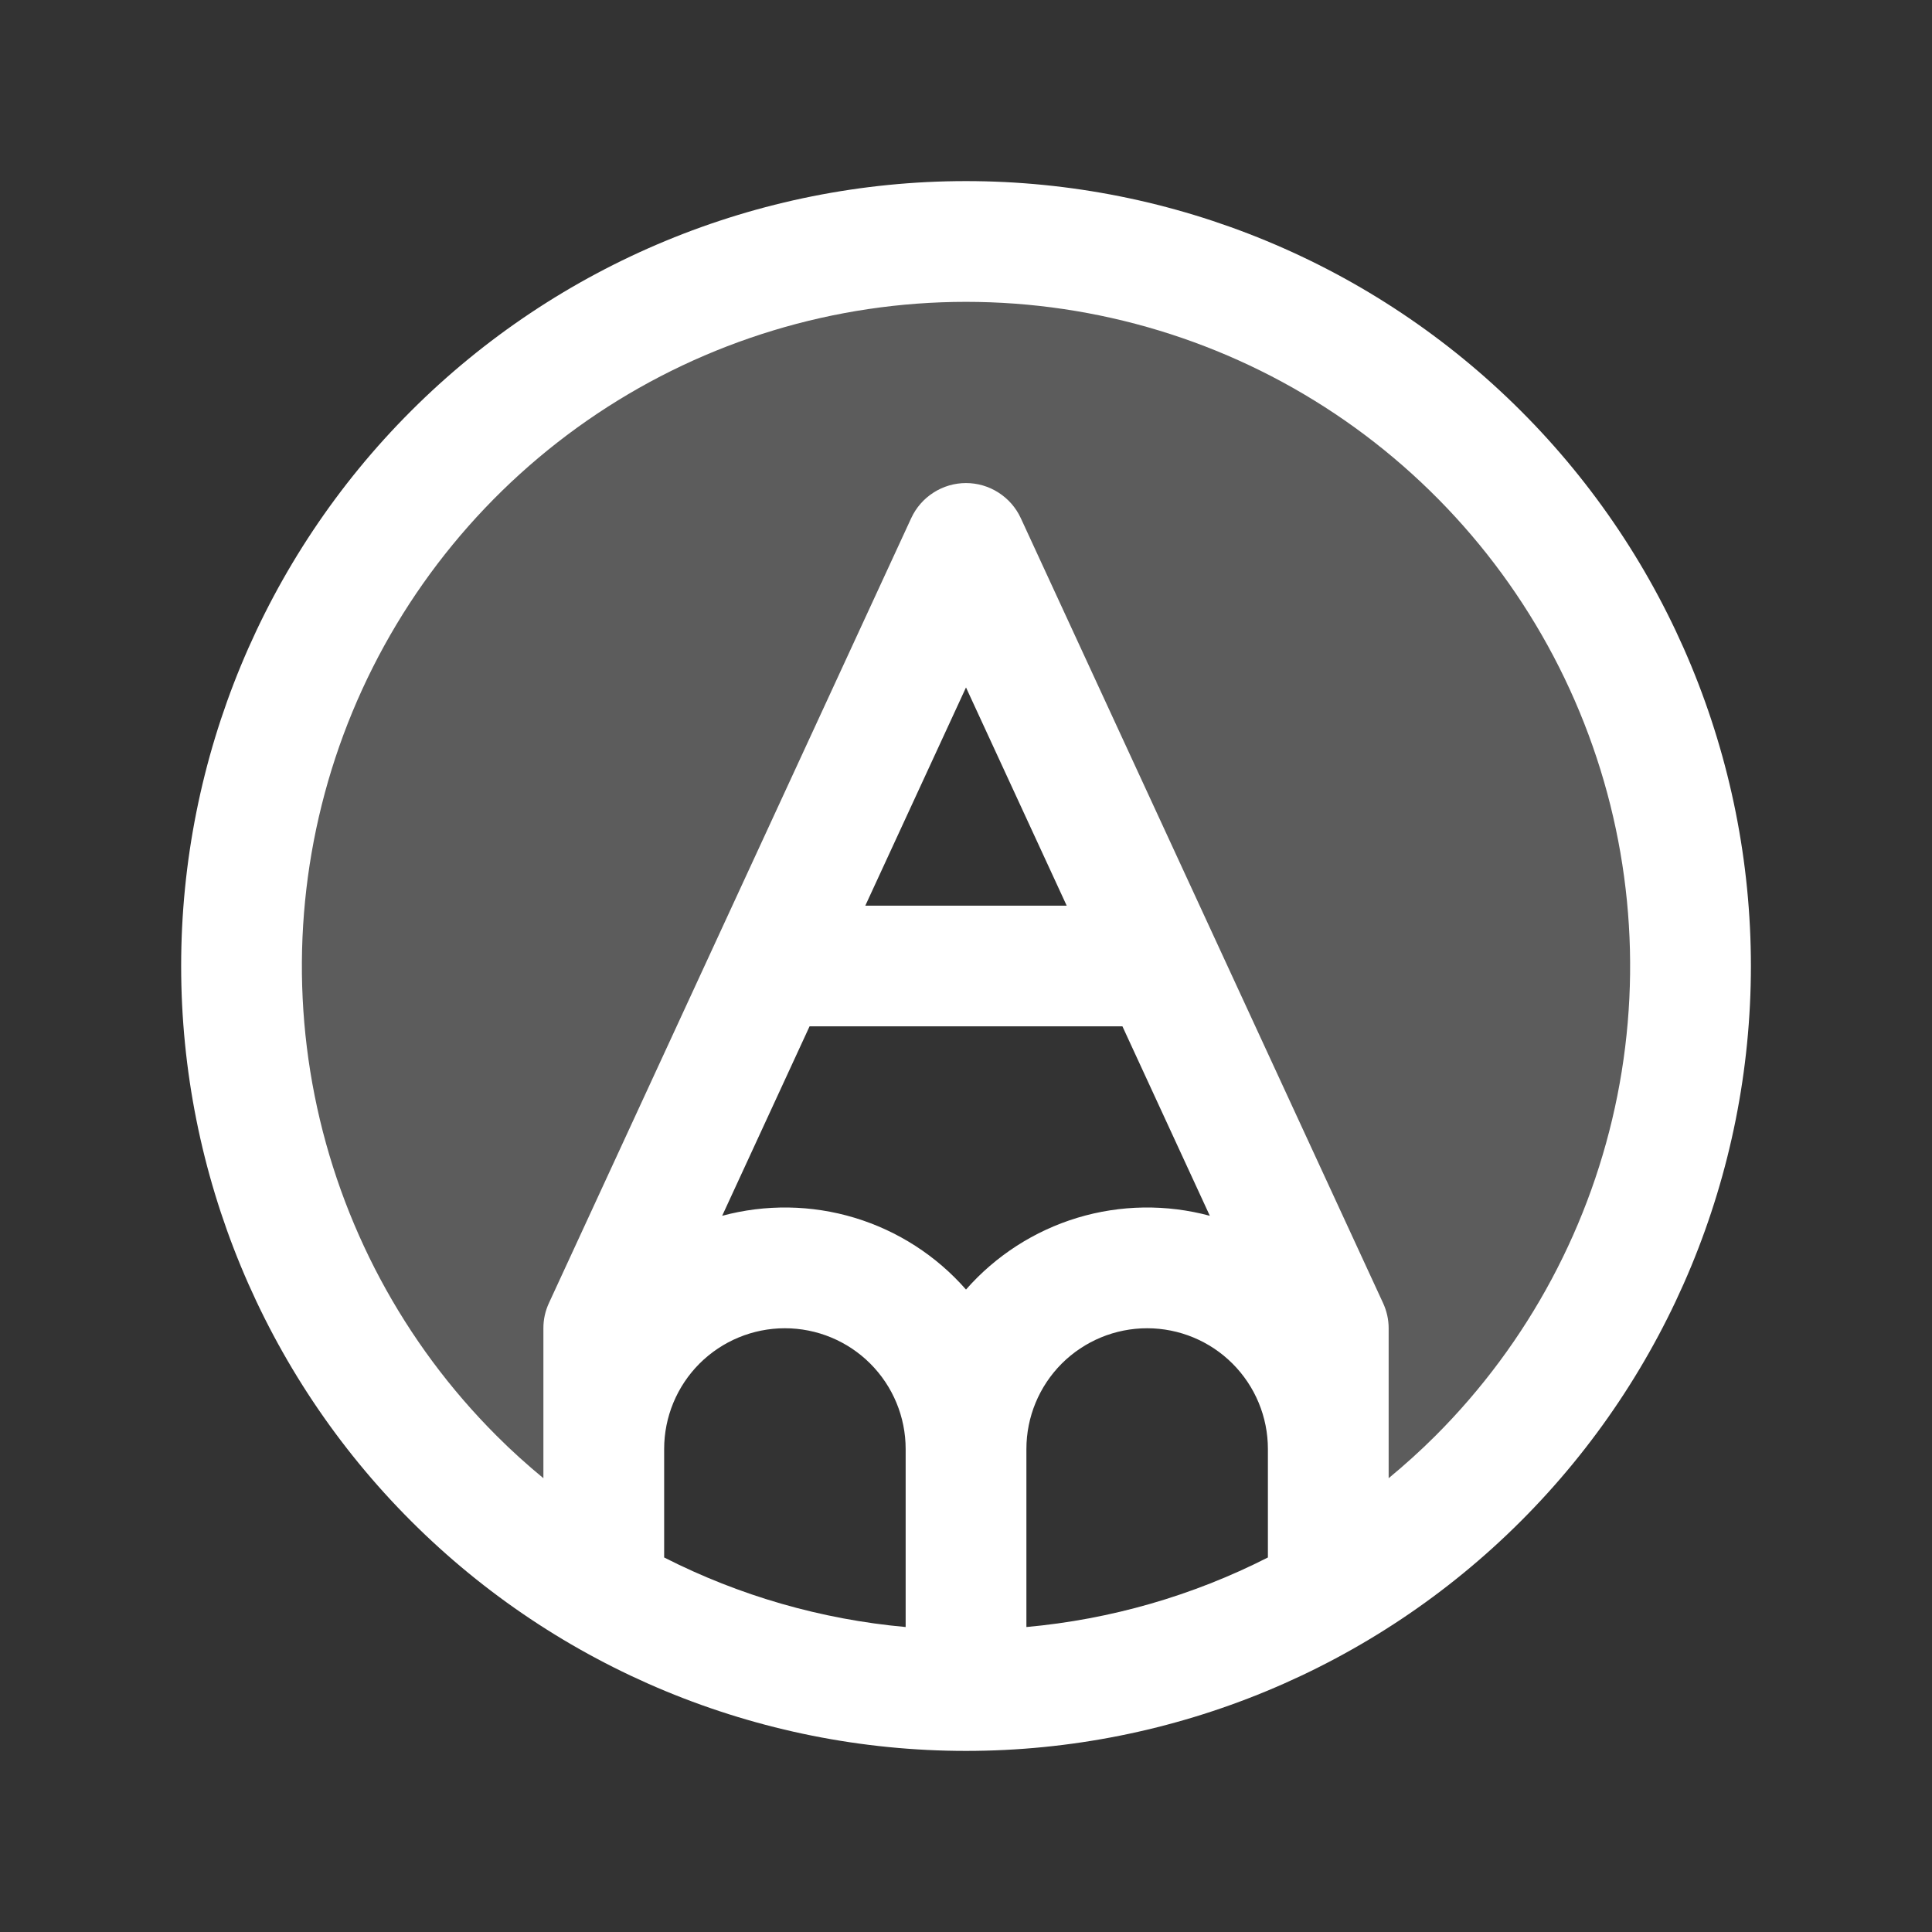 <svg width="34" height="34" viewBox="0 0 34 34" fill="none" xmlns="http://www.w3.org/2000/svg">
<rect x="0" y="0" width="34" height="34" fill="#333333" stroke="none"/>
<path opacity="0.2" d="M29.75 17C29.75 14.762 29.16 12.564 28.041 10.626C26.921 8.688 25.311 7.079 23.373 5.96C21.435 4.841 19.236 4.252 16.998 4.253C14.76 4.253 12.562 4.843 10.624 5.962C8.686 7.081 7.076 8.691 5.958 10.629C4.839 12.567 4.25 14.766 4.25 17.003C4.25 19.241 4.839 21.44 5.958 23.378C7.077 25.316 8.687 26.926 10.625 28.045V23.375L17 9.562L23.375 23.375V28.045C25.314 26.925 26.924 25.315 28.043 23.377C29.162 21.438 29.75 19.238 29.75 17Z" fill="white"/>
<path d="M26.767 7.233C24.177 4.643 20.663 3.187 17 3.187C13.337 3.187 9.824 4.643 7.233 7.233C4.643 9.823 3.188 13.337 3.188 17C3.188 20.663 4.643 24.177 7.233 26.767C9.824 29.358 13.337 30.813 17 30.813C20.663 30.813 24.177 29.358 26.767 26.767C29.358 24.177 30.813 20.663 30.813 17C30.813 13.337 29.358 9.823 26.767 7.233ZM11.688 25.5C11.688 24.936 11.912 24.396 12.31 23.997C12.709 23.599 13.249 23.375 13.813 23.375C14.376 23.375 14.917 23.599 15.315 23.997C15.714 24.396 15.938 24.936 15.938 25.5V28.633C14.456 28.499 13.014 28.084 11.688 27.409V25.5ZM18.063 25.5C18.063 24.936 18.287 24.396 18.685 23.997C19.084 23.599 19.624 23.375 20.188 23.375C20.751 23.375 21.292 23.599 21.69 23.997C22.089 24.396 22.313 24.936 22.313 25.5V27.409C20.987 28.084 19.544 28.499 18.063 28.633V25.5ZM14.247 18.062H19.753L21.291 21.396C20.526 21.19 19.719 21.202 18.96 21.431C18.202 21.661 17.523 22.098 17 22.694C16.478 22.098 15.799 21.661 15.04 21.431C14.282 21.202 13.474 21.19 12.709 21.396L14.247 18.062ZM15.228 15.938L17 12.098L18.772 15.938H15.228ZM25.264 25.265C24.998 25.531 24.722 25.779 24.438 26.014V23.375C24.438 23.221 24.404 23.07 24.339 22.93L17.964 9.118C17.879 8.934 17.743 8.778 17.572 8.669C17.401 8.559 17.203 8.501 17 8.501C16.797 8.501 16.599 8.559 16.428 8.669C16.257 8.778 16.121 8.934 16.036 9.118L9.661 22.93C9.596 23.07 9.562 23.221 9.563 23.375V26.014C9.278 25.779 9.002 25.531 8.737 25.265C7.102 23.631 5.989 21.548 5.537 19.281C5.086 17.014 5.318 14.664 6.202 12.528C7.087 10.392 8.585 8.567 10.507 7.282C12.429 5.998 14.688 5.312 17 5.312C19.312 5.312 21.572 5.998 23.494 7.282C25.416 8.567 26.914 10.392 27.798 12.528C28.683 14.664 28.914 17.014 28.463 19.281C28.012 21.548 26.898 23.631 25.264 25.265Z" fill="white"/>
</svg>
